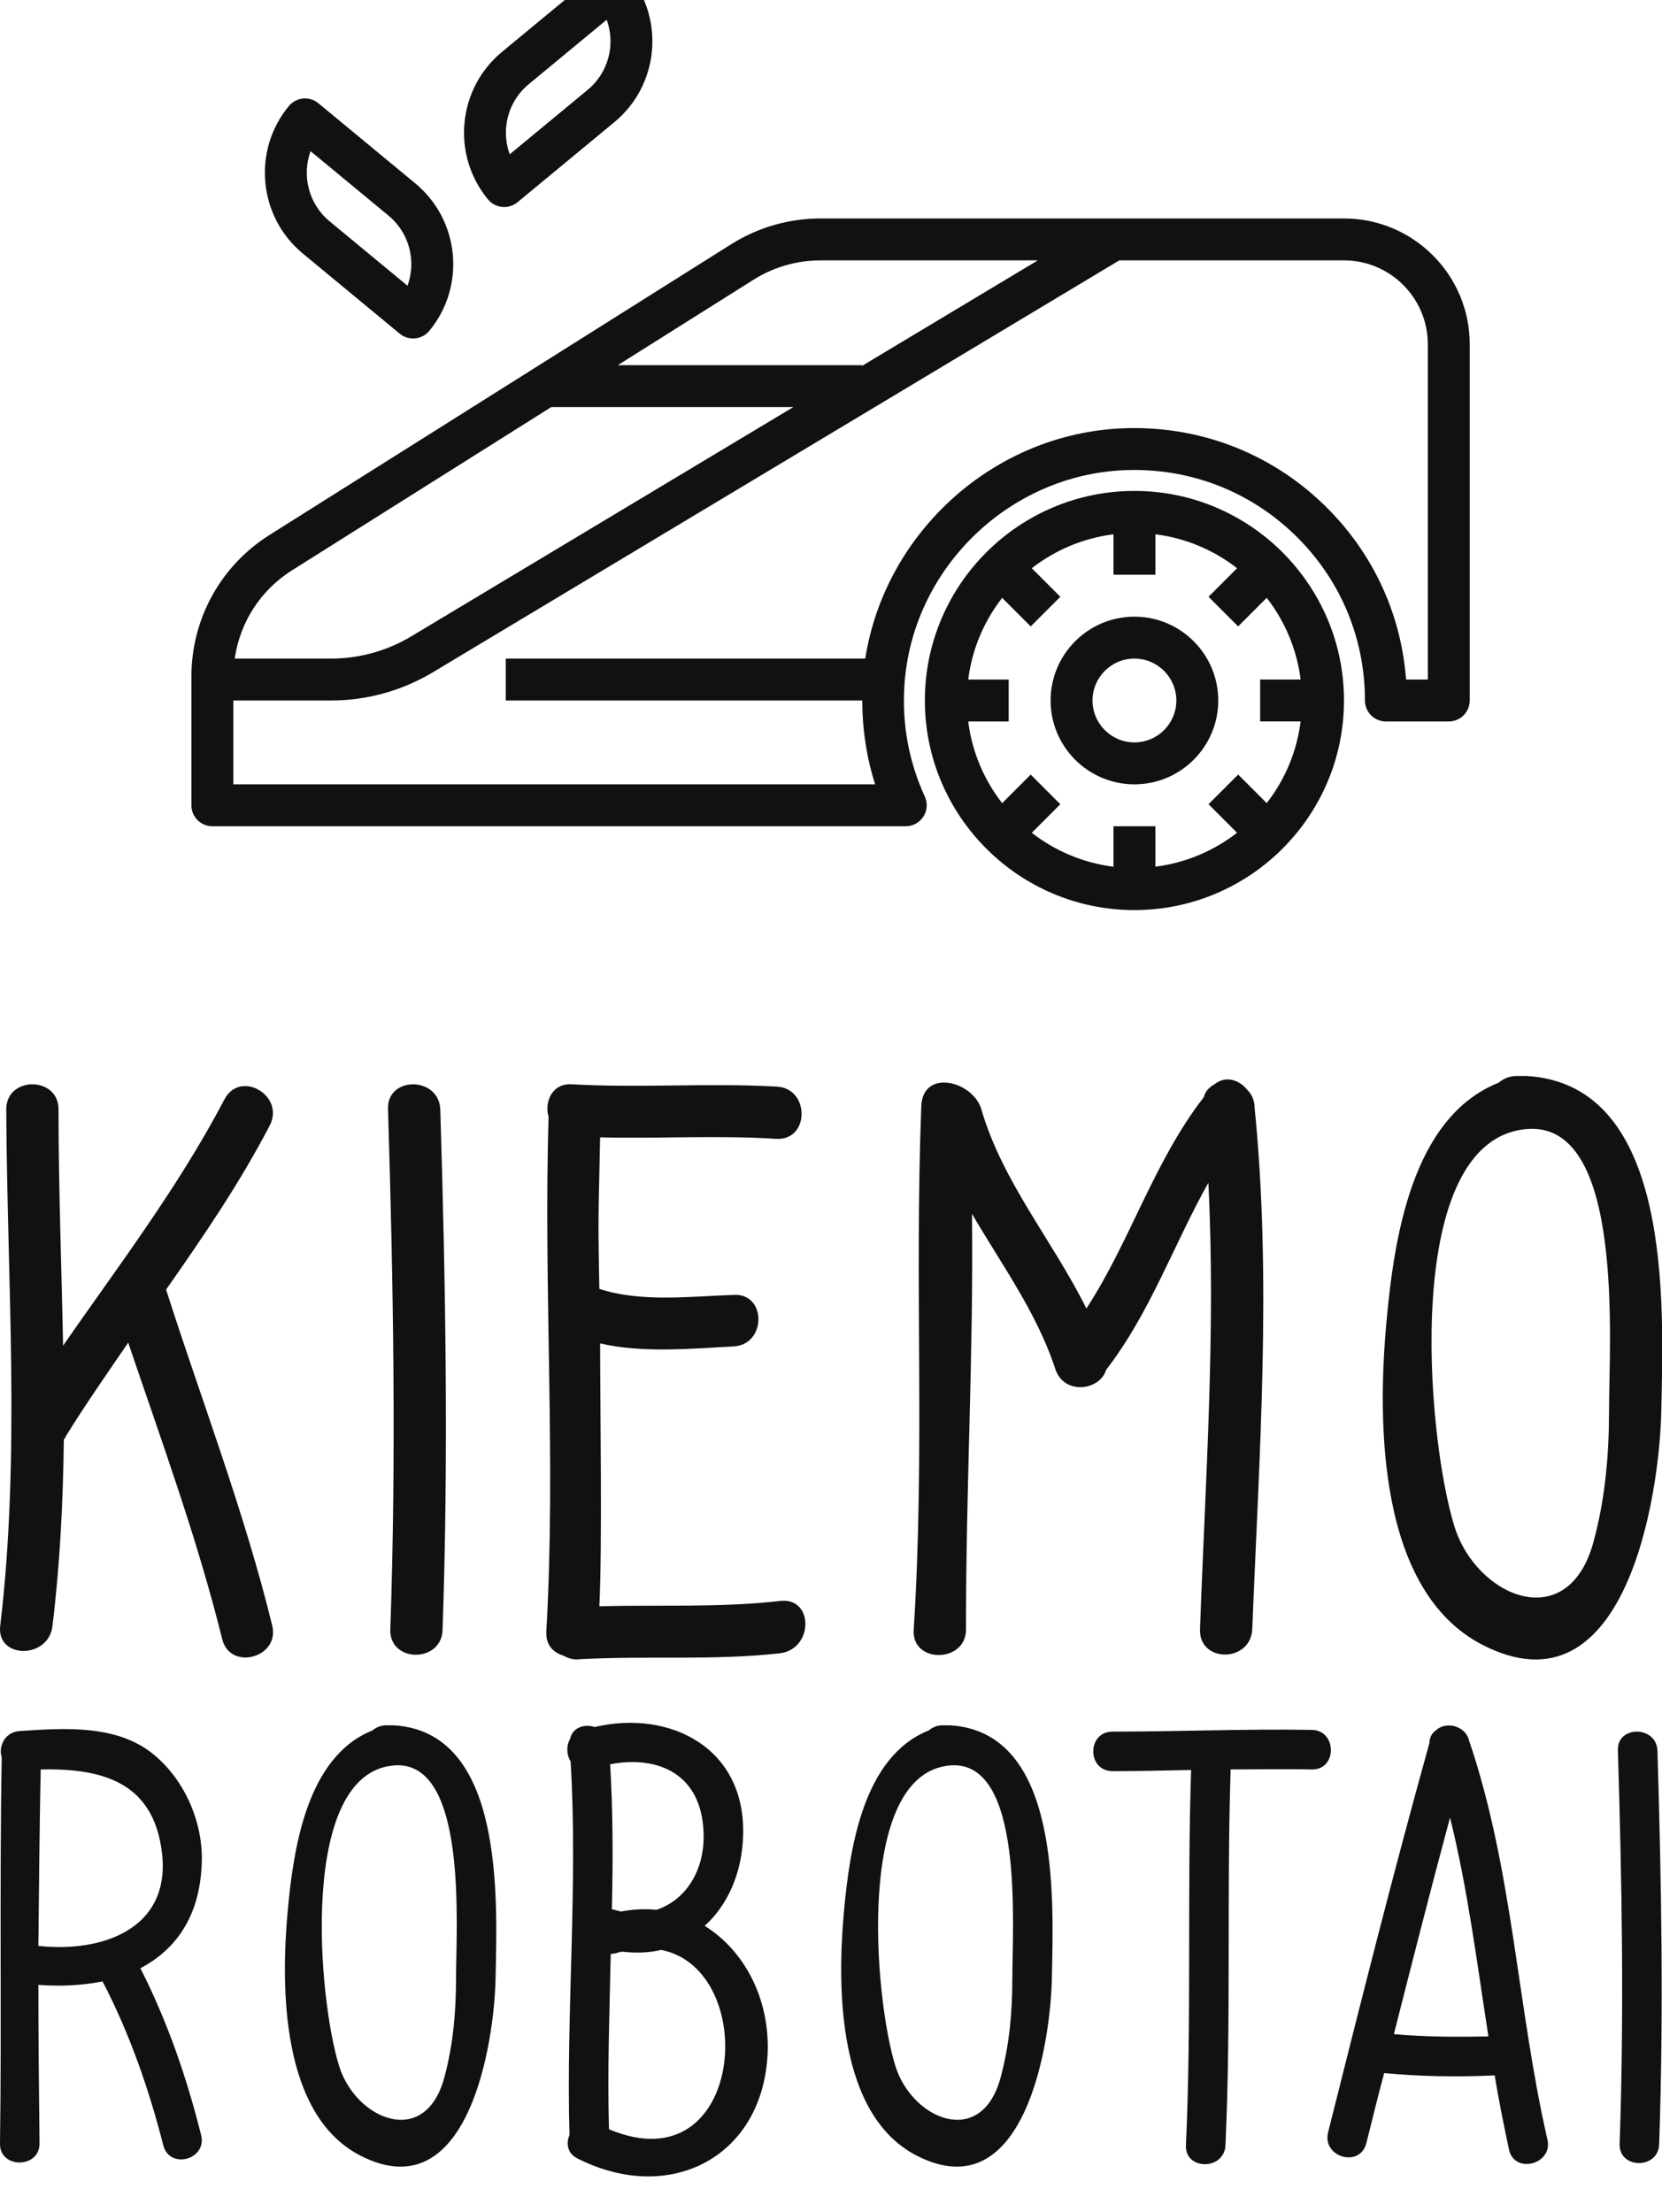 <?xml version="1.0" encoding="UTF-8" standalone="yes"?>
<svg xmlns:xlink="http://www.w3.org/1999/xlink" xmlns="http://www.w3.org/2000/svg" viewBox="0 0 251.805 335.11" preserveAspectRatio="xMidYMid meet" class="css-1r4bsbq" id="gbfgeafh" width="251.805" height="335.11">
  <defs id="SvgjsDefs1922"/>
  <g id="SvgjsG1923" featurekey="symbolFeature-0" transform="matrix(3.175,0,0,3.175,22.649,-33.579)" fill="#111111">
    <path xmlns="http://www.w3.org/2000/svg" d="M47,54c5.514,0,10-4.486,10-10s-4.486-10-10-10s-10,4.486-10,10S41.486,54,47,54z M39.069,43  c0.183-1.458,0.759-2.792,1.619-3.898l1.362,1.363l1.414-1.414l-1.362-1.362c1.106-0.86,2.44-1.436,3.898-1.619V38h2v-1.931  c1.458,0.183,2.792,0.759,3.898,1.619l-1.362,1.362l1.414,1.414l1.362-1.363c0.86,1.106,1.436,2.44,1.619,3.898H53v2h1.931  c-0.183,1.458-0.759,2.792-1.619,3.898l-1.362-1.363l-1.414,1.414l1.362,1.362c-1.106,0.86-2.44,1.436-3.898,1.619V50h-2v1.931  c-1.458-0.183-2.792-0.759-3.898-1.619l1.362-1.362l-1.414-1.414l-1.362,1.363c-0.86-1.106-1.436-2.44-1.619-3.898H41v-2H39.069z" fill="#111111"/>
    <path xmlns="http://www.w3.org/2000/svg" d="M57,21H32.02c-1.511,0-2.984,0.426-4.262,1.229L5.737,36.095C3.397,37.568,2,40.1,2,42.864V49c0,0.553,0.448,1,1,1h33.088  c0.341,0,0.658-0.174,0.842-0.46c0.184-0.287,0.209-0.647,0.067-0.957c-0.75-1.635-1.08-3.387-0.979-5.208  c0.309-5.591,4.936-10.145,10.535-10.366c3.028-0.116,5.892,0.967,8.069,3.06C56.8,38.162,58,40.979,58,44c0,0.553,0.448,1,1,1h3  c0.552,0,1-0.447,1-1V27C63,23.691,60.309,21,57,21z M28.823,23.923C29.782,23.319,30.887,23,32.02,23h10.37l-8.391,5.035V28H22.348  L28.823,23.923z M6.803,37.787L19.171,30h11.552L12.49,40.94C11.333,41.634,10.01,42,8.663,42H4.067  C4.315,40.272,5.296,38.737,6.803,37.787z M61,43h-1.038c-0.239-3.188-1.623-6.132-3.955-8.374c-2.573-2.473-5.963-3.75-9.534-3.615  C40.283,31.256,35.099,35.981,34.156,42H17v2h17.013c0.002,1.361,0.202,2.715,0.615,4H4v-4h4.663c1.709,0,3.389-0.465,4.856-1.345  L46.277,23H57c2.206,0,4,1.794,4,4V43z" fill="#111111"/>
    <path xmlns="http://www.w3.org/2000/svg" d="M47,48c2.206,0,4-1.794,4-4s-1.794-4-4-4s-4,1.794-4,4S44.794,48,47,48z M47,42c1.103,0,2,0.897,2,2s-0.897,2-2,2  s-2-0.897-2-2S45.897,42,47,42z" fill="#111111"/>
    <path xmlns="http://www.w3.org/2000/svg" d="M6.651,15.635c-1.757,2.125-1.458,5.282,0.667,7.04l4.624,3.823c0.187,0.154,0.412,0.229,0.637,0.229  c0.288,0,0.573-0.124,0.771-0.362c1.757-2.125,1.458-5.282-0.667-7.04l-4.624-3.823C7.633,15.15,7.003,15.21,6.651,15.635z   M12.313,24.211l-3.721-3.077c-1.004-0.831-1.329-2.185-0.905-3.345l3.721,3.077C12.413,21.697,12.737,23.051,12.313,24.211z" fill="#111111"/>
    <path xmlns="http://www.w3.org/2000/svg" d="M21.445,9.229l-4.624,3.823c-2.125,1.758-2.424,4.916-0.667,7.04c0.198,0.239,0.483,0.362,0.771,0.362  c0.225,0,0.45-0.075,0.637-0.229l4.624-3.823c2.125-1.757,2.424-4.915,0.667-7.04C22.501,8.938,21.87,8.878,21.445,9.229z   M20.912,14.861l-3.722,3.078c-0.152-0.415-0.211-0.863-0.168-1.316c0.076-0.798,0.458-1.519,1.075-2.029l3.721-3.077  C22.241,12.677,21.917,14.03,20.912,14.861z" fill="#111111"/>
  </g>
  <g id="SvgjsG1924" featurekey="nameFeature-0" transform="matrix(2.869,0,0,2.869,-8.002,135.576)" fill="#111111">
    <path d="M17.16 38.56 c0.44 1.72 -2.24 2.44 -2.64 0.72 c-1.32 -5.32 -3.2 -10.44 -4.96 -15.64 c-1.12 1.64 -2.24 3.24 -3.28 4.92 c-0.04 0.08 -0.08 0.16 -0.12 0.2 c-0.04 3.28 -0.2 6.56 -0.6 9.84 c-0.2 1.76 -2.96 1.76 -2.76 0 c1.08 -9.04 0.36 -18.2 0.32 -27.28 c0 -1.76 2.76 -1.76 2.76 0 c0 4.16 0.16 8.32 0.24 12.48 c2.88 -4.16 6.04 -8.28 8.52 -13 c0.84 -1.6 3.2 -0.2 2.4 1.36 c-1.6 3.08 -3.52 5.88 -5.48 8.68 c1.88 5.88 4.12 11.68 5.6 17.72 z M26.04 11.32 c0.28 9.16 0.44 18.32 0.12 27.48 c-0.04 1.76 -2.8 1.76 -2.76 0 c0.32 -9.16 0.16 -18.32 -0.12 -27.48 c-0.08 -1.76 2.68 -1.76 2.76 0 z M44 37.28 c1.76 -0.2 1.76 2.52 0 2.76 c-3.52 0.4 -7.08 0.12 -10.64 0.32 c-0.36 0.04 -0.6 -0.08 -0.84 -0.2 c-0.52 -0.16 -0.92 -0.56 -0.88 -1.28 c0.52 -9.04 -0.16 -18.12 0.12 -27.16 c-0.24 -0.8 0.2 -1.8 1.24 -1.72 c3.6 0.2 7.2 -0.08 10.8 0.12 c1.76 0.08 1.76 2.84 0 2.76 c-3.12 -0.2 -6.24 0 -9.32 -0.08 c-0.08 4.12 -0.12 3.88 -0.04 8 c2.16 0.72 4.8 0.4 7.08 0.32 c1.76 -0.12 1.76 2.64 0 2.72 c-2.24 0.12 -4.8 0.36 -7.04 -0.16 c0 3.16 0.12 10.72 -0.04 13.88 c3.2 -0.08 6.4 0.08 9.56 -0.28 z M69.04 11.2 c0.92 9.16 0.24 18.4 -0.12 27.56 c-0.08 1.8 -2.84 1.8 -2.76 0 c0.28 -7.84 0.84 -15.72 0.44 -23.56 c-1.84 3.28 -3.08 6.88 -5.4 9.88 c-0.32 1.08 -2.2 1.36 -2.68 -0.04 c-0.96 -2.96 -2.84 -5.52 -4.4 -8.2 c0.08 7.52 -0.32 14.28 -0.32 21.96 c0 1.76 -2.88 1.8 -2.76 0 c0.6 -9.4 0.04 -18.2 0.4 -27.6 c0.04 -2.04 2.68 -1.4 3.16 0.08 c1.12 3.88 3.8 7 5.56 10.56 c2.32 -3.56 3.56 -7.76 6.2 -11.16 c0.08 -0.32 0.28 -0.52 0.56 -0.68 c0.6 -0.48 1.32 -0.24 1.76 0.32 c0.2 0.2 0.36 0.52 0.36 0.88 z M83.4 9.56 c7.72 0.44 7.24 12.04 7.12 17.64 c-0.08 4.48 -1.88 16.28 -9.44 12.4 c-5.52 -2.84 -5.56 -11.68 -5.08 -17 c0.4 -4.4 1.32 -10.84 5.92 -12.68 c0.24 -0.2 0.56 -0.36 0.96 -0.36 l0.36 0 l0.16 0 z M87.76 27.2 c0 -3.56 0.84 -15.24 -4.32 -14.84 c-6.68 0.52 -5.32 16.28 -3.84 21 c1.16 3.72 6.04 5.8 7.36 0.72 c0.6 -2.24 0.8 -4.52 0.8 -6.88 z" fill="#111111"/>
  </g>
  <g id="SvgjsG1925" featurekey="nameFeature-1" transform="matrix(2.17,0,0,2.17,-5.989,240.627)" fill="#111111">
    <path d="M16.8 38.16 c0.44 1.72 -2.2 2.44 -2.64 0.72 c-1 -3.92 -2.36 -7.84 -4.24 -11.44 c-1.4 0.28 -2.92 0.36 -4.48 0.24 c0 3.76 0.04 7.44 0.08 11.08 c0 1.76 -2.8 1.76 -2.76 0 c0.12 -8.36 -0.04 -17.96 0.12 -26.96 c-0.24 -0.76 0.2 -1.76 1.24 -1.84 c3.08 -0.2 6.76 -0.48 9.32 1.6 c2.24 1.8 3.56 4.88 3.4 7.76 c-0.16 3.64 -1.84 5.92 -4.28 7.2 c1.88 3.68 3.24 7.64 4.24 11.64 z M5.44 24.96 c4.36 0.48 9.2 -1.12 8.64 -6.4 c-0.56 -5.12 -4.28 -6 -8.48 -5.92 c-0.08 4.08 -0.12 8.2 -0.16 12.32 z M30.24 9.56 c7.72 0.44 7.24 12.04 7.12 17.64 c-0.08 4.48 -1.88 16.28 -9.44 12.4 c-5.52 -2.84 -5.56 -11.68 -5.08 -17 c0.4 -4.4 1.32 -10.84 5.92 -12.68 c0.24 -0.2 0.56 -0.36 0.96 -0.36 l0.36 0 l0.16 0 z M34.6 27.2 c0 -3.56 0.84 -15.24 -4.32 -14.84 c-6.68 0.52 -5.32 16.28 -3.84 21 c1.16 3.72 6.04 5.8 7.36 0.72 c0.6 -2.24 0.8 -4.52 0.8 -6.88 z M51.96 23.56 c2.76 1.72 4.52 5.04 4.4 8.8 c-0.28 7.32 -6.8 10.72 -13.28 7.44 c-0.72 -0.36 -0.8 -1.04 -0.56 -1.64 c-0.24 -8.68 0.6 -17.36 0.08 -26.08 c-0.28 -0.44 -0.32 -1.08 -0.04 -1.56 c0.16 -0.8 1 -1.08 1.72 -0.84 c5.28 -1.24 10.6 1.48 10.36 7.64 c-0.08 2.56 -1.08 4.8 -2.68 6.24 z M51.88 17 c-0.16 -4.04 -3.16 -5.36 -6.52 -4.72 c0.2 3.36 0.2 6.72 0.12 10.12 c0.2 0.04 0.44 0.12 0.64 0.16 c0.84 -0.16 1.68 -0.2 2.48 -0.12 c2.04 -0.68 3.4 -2.76 3.28 -5.44 z M45.28 37.76 c9.48 4 10.6 -11.16 3.64 -12.52 c-0.84 0.2 -1.76 0.24 -2.72 0.12 c-0.16 0.04 -0.28 0.04 -0.44 0.12 c-0.12 0 -0.24 0.04 -0.36 0.04 c-0.08 4.08 -0.24 8.16 -0.12 12.24 z M69.08 9.56 c7.72 0.44 7.24 12.04 7.12 17.64 c-0.08 4.48 -1.88 16.28 -9.44 12.4 c-5.52 -2.84 -5.56 -11.68 -5.08 -17 c0.4 -4.4 1.32 -10.84 5.92 -12.68 c0.24 -0.2 0.56 -0.36 0.96 -0.36 l0.36 0 l0.16 0 z M73.44 27.2 c0 -3.56 0.84 -15.24 -4.32 -14.84 c-6.68 0.52 -5.32 16.28 -3.84 21 c1.16 3.72 6.04 5.8 7.36 0.72 c0.6 -2.24 0.8 -4.52 0.8 -6.88 z M94.36 9.88 c1.76 0.04 1.76 2.8 0 2.76 c-1.92 -0.04 -3.8 0 -5.68 0 c-0.28 8.88 0.04 17.52 -0.36 26.24 c-0.08 1.76 -2.84 1.76 -2.76 0 c0.4 -8.72 0.08 -17.36 0.36 -26.2 c-1.84 0.04 -3.68 0.08 -5.48 0.08 s-1.8 -2.76 0 -2.76 c4.64 0 9.28 -0.2 13.92 -0.12 z M110.8 38.48 c0.4 1.72 -2.28 2.44 -2.68 0.72 c-0.36 -1.72 -0.72 -3.44 -1 -5.2 c-2.56 0.12 -5.16 0.08 -7.72 -0.16 c-0.44 1.64 -0.84 3.28 -1.24 4.88 c-0.44 1.76 -3.08 1 -2.68 -0.72 c2.28 -9.08 4.56 -18.16 7.08 -27.2 c0 -0.36 0.16 -0.68 0.44 -0.88 c0.72 -0.68 2.08 -0.32 2.32 0.68 c3.08 9.04 3.36 18.64 5.48 27.88 z M100.08 31.12 c2.2 0.2 4.4 0.2 6.6 0.16 c-0.8 -5.12 -1.44 -10.28 -2.68 -15.28 c-1.36 5.04 -2.64 10.08 -3.92 15.12 z M118.48 11.32 c0.28 9.16 0.44 18.32 0.12 27.48 c-0.04 1.76 -2.8 1.76 -2.76 0 c0.32 -9.16 0.16 -18.32 -0.12 -27.48 c-0.08 -1.76 2.68 -1.76 2.76 0 z" fill="#111111"/>
  </g>
</svg>